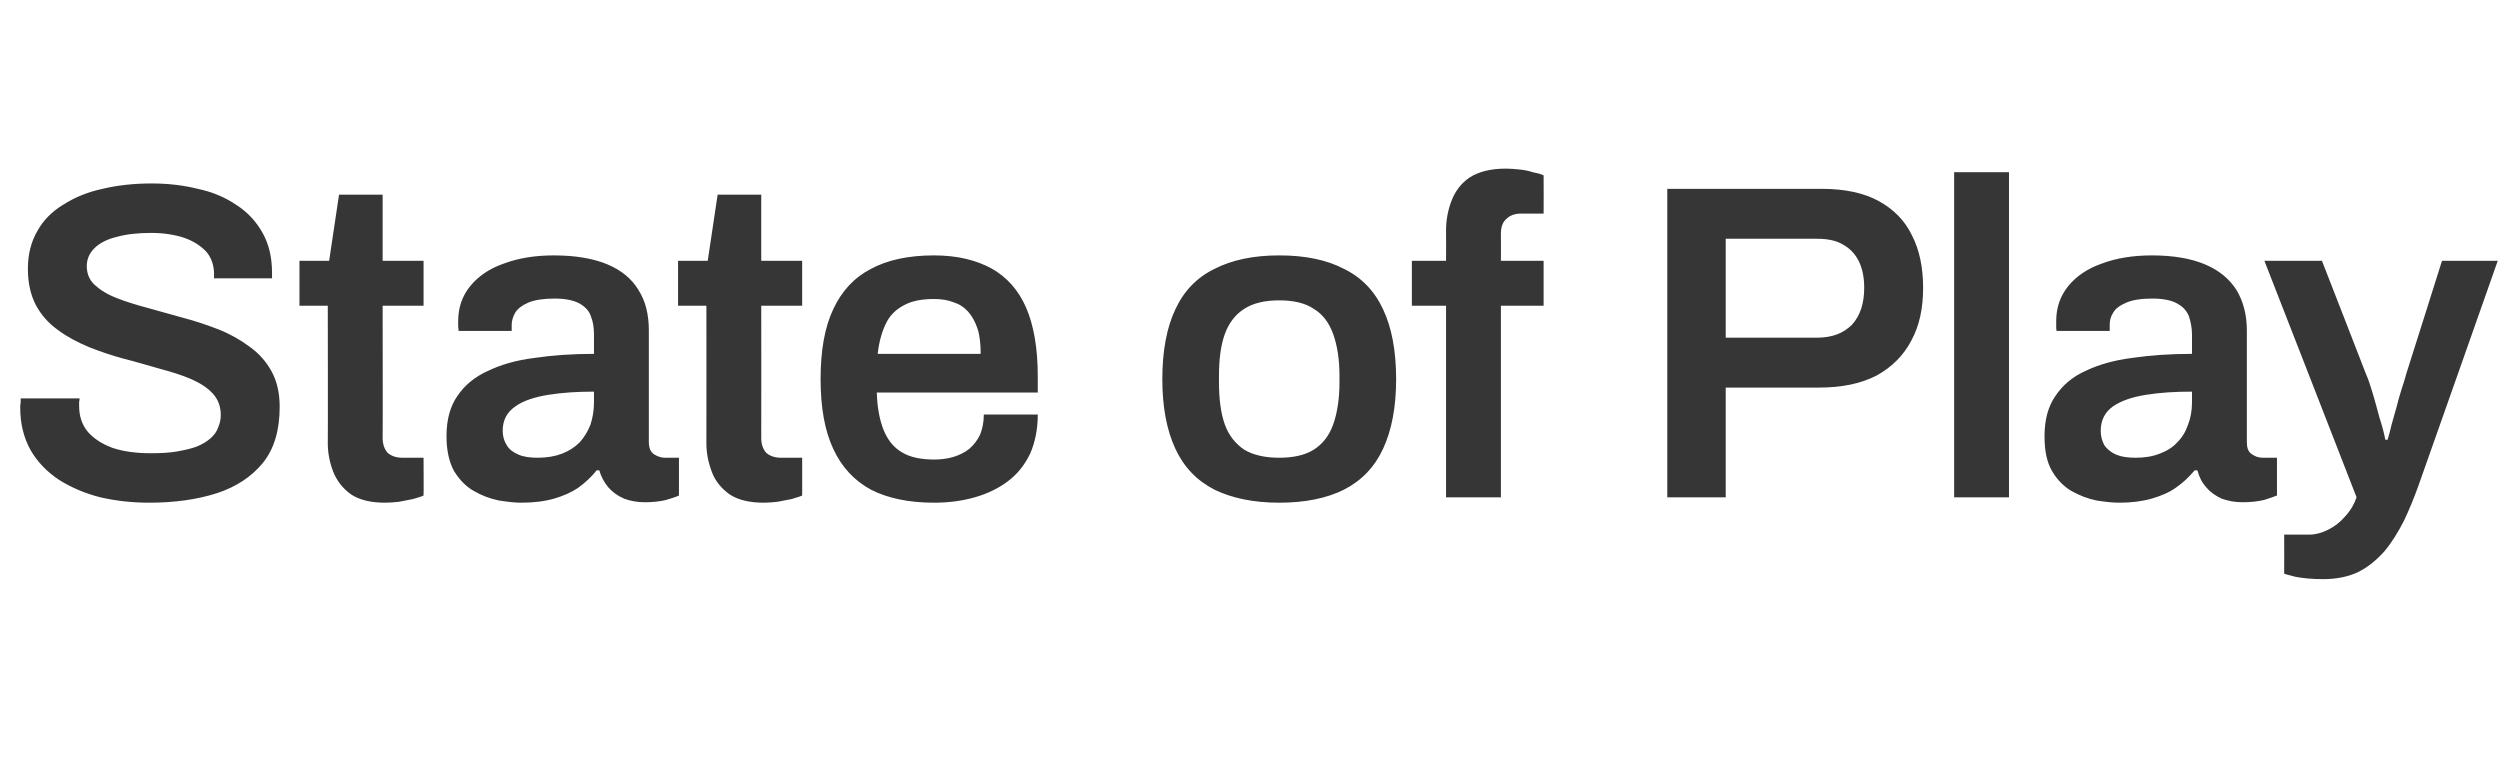 <?xml version="1.0" standalone="no"?><!DOCTYPE svg PUBLIC "-//W3C//DTD SVG 1.1//EN" "http://www.w3.org/Graphics/SVG/1.1/DTD/svg11.dtd"><svg xmlns="http://www.w3.org/2000/svg" version="1.1" width="556px" height="173px" viewBox="0 -42 556 173" style="top:-42px">  <desc>State of Play</desc>  <defs/>  <g id="Polygon581237">    <path d="M 33.2 69.8 C 29.4 69.8 25.8 69.4 22.3 68.6 C 18.8 67.7 15.8 66.4 13.1 64.7 C 10.4 62.9 8.3 60.7 6.8 58.1 C 5.3 55.4 4.5 52.3 4.5 48.7 C 4.5 48.3 4.5 47.9 4.6 47.5 C 4.6 47.1 4.6 46.8 4.6 46.6 C 4.6 46.6 17.7 46.6 17.7 46.6 C 17.7 46.7 17.7 47 17.6 47.4 C 17.6 47.7 17.6 48 17.6 48.3 C 17.6 50.5 18.2 52.4 19.5 54 C 20.8 55.5 22.6 56.7 25 57.6 C 27.4 58.4 30.2 58.8 33.5 58.8 C 35.7 58.8 37.7 58.7 39.4 58.4 C 41 58.1 42.5 57.8 43.8 57.3 C 45 56.8 46 56.2 46.8 55.5 C 47.6 54.8 48.2 54 48.5 53.1 C 48.9 52.2 49.1 51.3 49.1 50.3 C 49.1 48.4 48.5 46.8 47.3 45.5 C 46.1 44.2 44.5 43.2 42.5 42.3 C 40.4 41.4 38.1 40.7 35.5 40 C 33 39.3 30.4 38.5 27.6 37.8 C 25 37.1 22.3 36.2 19.8 35.2 C 17.2 34.1 14.9 32.9 12.9 31.4 C 10.8 29.9 9.2 28.1 8 25.9 C 6.8 23.6 6.2 20.9 6.2 17.8 C 6.2 14.6 6.9 11.8 8.3 9.4 C 9.6 7 11.6 5 14.1 3.5 C 16.6 1.9 19.5 0.7 22.8 0 C 26.1 -0.8 29.8 -1.2 33.7 -1.2 C 37.4 -1.2 40.8 -0.8 44 0 C 47.3 0.7 50.1 1.9 52.6 3.6 C 55.1 5.2 57 7.3 58.4 9.8 C 59.8 12.3 60.5 15.2 60.5 18.7 C 60.5 18.7 60.5 19.9 60.5 19.9 L 47.6 19.9 C 47.6 19.9 47.6 18.9 47.6 18.9 C 47.6 17 47 15.3 45.9 14 C 44.7 12.7 43 11.6 41 10.9 C 38.9 10.2 36.4 9.8 33.6 9.8 C 30.6 9.8 28 10.1 25.9 10.7 C 23.8 11.2 22.1 12.1 21 13.2 C 19.9 14.3 19.3 15.6 19.3 17.2 C 19.3 18.9 19.9 20.3 21.1 21.4 C 22.3 22.5 23.9 23.5 26 24.3 C 28 25.1 30.3 25.8 32.9 26.5 C 35.4 27.2 38 27.9 40.8 28.7 C 43.5 29.4 46.1 30.3 48.7 31.3 C 51.2 32.3 53.5 33.6 55.5 35.1 C 57.6 36.6 59.2 38.4 60.4 40.6 C 61.6 42.8 62.2 45.4 62.2 48.5 C 62.2 53.6 61 57.8 58.5 60.9 C 56 64 52.5 66.3 48.2 67.7 C 43.8 69.1 38.8 69.8 33.2 69.8 Z M 85.7 69.8 C 82.5 69.8 79.9 69.2 78 67.9 C 76.2 66.6 74.9 64.9 74.1 62.9 C 73.3 60.8 72.9 58.7 72.9 56.6 C 72.95 56.6 72.9 26 72.9 26 L 66.6 26 L 66.6 16 L 73.2 16 L 75.4 1.3 L 85.1 1.3 L 85.1 16 L 94.2 16 L 94.2 26 L 85.1 26 C 85.1 26 85.15 55.4 85.1 55.4 C 85.1 56.8 85.5 57.9 86.2 58.7 C 87 59.4 88.1 59.8 89.5 59.8 C 89.55 59.8 94.2 59.8 94.2 59.8 C 94.2 59.8 94.25 68.2 94.2 68.2 C 93.6 68.5 92.8 68.7 91.8 69 C 90.8 69.2 89.8 69.4 88.7 69.6 C 87.7 69.7 86.7 69.8 85.7 69.8 Z M 115.9 69.8 C 114.5 69.8 112.8 69.6 110.9 69.3 C 109 68.9 107.1 68.2 105.4 67.2 C 103.6 66.2 102.2 64.7 101 62.8 C 99.9 60.8 99.3 58.2 99.3 55 C 99.3 51.4 100.1 48.4 101.7 46.1 C 103.3 43.7 105.6 41.8 108.5 40.5 C 111.4 39.1 114.8 38.1 118.9 37.6 C 122.9 37 127.3 36.7 132.1 36.7 C 132.1 36.7 132.1 32.4 132.1 32.4 C 132.1 30.9 131.9 29.5 131.4 28.3 C 131 27.1 130.1 26.2 128.9 25.5 C 127.6 24.8 125.8 24.4 123.3 24.4 C 120.9 24.4 118.9 24.7 117.5 25.3 C 116.1 25.9 115.2 26.6 114.6 27.5 C 114.1 28.4 113.8 29.3 113.8 30.2 C 113.82 30.2 113.8 31.6 113.8 31.6 C 113.8 31.6 102.02 31.6 102 31.6 C 102 31.3 101.9 30.9 101.9 30.6 C 101.9 30.3 101.9 29.9 101.9 29.4 C 101.9 26.4 102.8 23.8 104.6 21.6 C 106.4 19.4 108.9 17.7 112.1 16.6 C 115.3 15.4 119 14.8 123.2 14.8 C 128 14.8 132 15.5 135.1 16.8 C 138.2 18.1 140.5 20 142 22.5 C 143.6 25 144.3 28 144.3 31.5 C 144.3 31.5 144.3 56.3 144.3 56.3 C 144.3 57.6 144.7 58.5 145.4 59 C 146.2 59.5 147 59.8 147.8 59.8 C 147.82 59.8 151 59.8 151 59.8 C 151 59.8 151.02 68.2 151 68.2 C 150.4 68.5 149.4 68.8 148.1 69.2 C 146.9 69.5 145.3 69.7 143.4 69.7 C 141.7 69.7 140.1 69.4 138.8 68.9 C 137.4 68.3 136.3 67.5 135.3 66.4 C 134.4 65.3 133.7 64.1 133.3 62.6 C 133.3 62.6 132.7 62.6 132.7 62.6 C 131.6 64 130.2 65.3 128.7 66.4 C 127.1 67.5 125.3 68.3 123.2 68.9 C 121.1 69.5 118.7 69.8 115.9 69.8 Z M 119.6 59.8 C 121.6 59.8 123.4 59.5 125 58.9 C 126.5 58.3 127.8 57.5 128.9 56.4 C 129.9 55.3 130.7 54 131.3 52.5 C 131.8 51 132.1 49.3 132.1 47.5 C 132.1 47.5 132.1 45.1 132.1 45.1 C 128.5 45.1 125.1 45.3 122 45.8 C 118.9 46.3 116.4 47.1 114.6 48.4 C 112.7 49.7 111.8 51.5 111.8 53.8 C 111.8 55 112.1 56.1 112.7 57 C 113.2 57.9 114.1 58.6 115.3 59.1 C 116.4 59.6 117.9 59.8 119.6 59.8 Z M 169.9 69.8 C 166.7 69.8 164.1 69.2 162.2 67.9 C 160.4 66.6 159 64.9 158.3 62.9 C 157.5 60.8 157.1 58.7 157.1 56.6 C 157.13 56.6 157.1 26 157.1 26 L 150.8 26 L 150.8 16 L 157.4 16 L 159.6 1.3 L 169.3 1.3 L 169.3 16 L 178.4 16 L 178.4 26 L 169.3 26 C 169.3 26 169.33 55.4 169.3 55.4 C 169.3 56.8 169.7 57.9 170.4 58.7 C 171.2 59.4 172.3 59.8 173.7 59.8 C 173.73 59.8 178.4 59.8 178.4 59.8 C 178.4 59.8 178.43 68.2 178.4 68.2 C 177.8 68.5 176.9 68.7 176 69 C 175 69.2 174 69.4 172.9 69.6 C 171.9 69.7 170.9 69.8 169.9 69.8 Z M 207.7 69.8 C 202.1 69.8 197.4 68.8 193.7 66.9 C 190 64.9 187.2 61.9 185.3 57.8 C 183.4 53.7 182.5 48.6 182.5 42.3 C 182.5 36 183.4 30.8 185.3 26.8 C 187.2 22.7 190 19.7 193.7 17.8 C 197.4 15.8 202.1 14.8 207.7 14.8 C 212.8 14.8 217 15.8 220.5 17.7 C 223.9 19.6 226.5 22.5 228.2 26.4 C 229.9 30.3 230.8 35.4 230.8 41.7 C 230.81 41.7 230.8 45.3 230.8 45.3 C 230.8 45.3 195.01 45.3 195 45.3 C 195.1 48.6 195.6 51.3 196.5 53.6 C 197.4 55.8 198.7 57.5 200.6 58.6 C 202.4 59.7 204.8 60.2 207.8 60.2 C 209.3 60.2 210.8 60 212.1 59.6 C 213.4 59.2 214.6 58.6 215.6 57.8 C 216.6 56.9 217.4 55.9 218 54.6 C 218.5 53.3 218.8 51.9 218.8 50.2 C 218.8 50.2 230.8 50.2 230.8 50.2 C 230.8 53.5 230.2 56.4 229.1 58.9 C 227.9 61.4 226.3 63.4 224.2 65 C 222.1 66.6 219.6 67.8 216.8 68.6 C 214 69.4 211 69.8 207.7 69.8 Z M 195.2 36.7 C 195.2 36.7 218.1 36.7 218.1 36.7 C 218.1 34.5 217.9 32.6 217.4 31.1 C 216.9 29.6 216.2 28.3 215.3 27.3 C 214.4 26.3 213.3 25.6 212 25.2 C 210.7 24.7 209.3 24.5 207.7 24.5 C 205.1 24.5 202.9 24.9 201.2 25.8 C 199.4 26.7 198 28 197.1 29.8 C 196.2 31.6 195.5 33.9 195.2 36.7 Z M 284.5 69.8 C 278.8 69.8 274 68.8 270.1 66.9 C 266.2 64.9 263.3 61.9 261.4 57.8 C 259.5 53.7 258.5 48.6 258.5 42.3 C 258.5 36 259.5 30.8 261.4 26.8 C 263.3 22.7 266.2 19.7 270.1 17.8 C 274 15.8 278.8 14.8 284.5 14.8 C 290.3 14.8 295.1 15.8 298.9 17.8 C 302.8 19.7 305.7 22.7 307.6 26.8 C 309.5 30.8 310.5 36 310.5 42.3 C 310.5 48.6 309.5 53.7 307.6 57.8 C 305.7 61.9 302.8 64.9 298.9 66.9 C 295.1 68.8 290.3 69.8 284.5 69.8 Z M 284.5 59.8 C 287.7 59.8 290.3 59.2 292.2 58 C 294.2 56.7 295.6 54.9 296.5 52.4 C 297.4 49.9 297.9 46.7 297.9 43 C 297.9 43 297.9 41.6 297.9 41.6 C 297.9 37.9 297.4 34.8 296.5 32.3 C 295.6 29.8 294.2 27.9 292.2 26.7 C 290.3 25.4 287.7 24.8 284.5 24.8 C 281.3 24.8 278.7 25.4 276.7 26.7 C 274.8 27.9 273.3 29.8 272.4 32.3 C 271.5 34.8 271.1 37.9 271.1 41.6 C 271.1 41.6 271.1 43 271.1 43 C 271.1 46.7 271.5 49.9 272.4 52.4 C 273.3 54.9 274.8 56.7 276.7 58 C 278.7 59.2 281.3 59.8 284.5 59.8 Z M 321.6 68.6 L 321.6 26 L 314 26 L 314 16 L 321.6 16 C 321.6 16 321.64 9.3 321.6 9.3 C 321.6 7 322 4.8 322.8 2.7 C 323.6 0.6 324.9 -1.2 326.8 -2.5 C 328.8 -3.8 331.5 -4.5 334.9 -4.5 C 335.9 -4.5 337 -4.4 338 -4.3 C 339 -4.2 340 -4 340.9 -3.7 C 341.9 -3.5 342.7 -3.3 343.3 -3 C 343.34 -3 343.3 5.5 343.3 5.5 C 343.3 5.5 338.34 5.5 338.3 5.5 C 336.9 5.5 335.8 5.9 335 6.7 C 334.2 7.4 333.8 8.5 333.8 10 C 333.84 10 333.8 16 333.8 16 L 343.3 16 L 343.3 26 L 333.8 26 L 333.8 68.6 L 321.6 68.6 Z M 370.8 68.6 L 370.8 0 C 370.8 0 405.23 0 405.2 0 C 410.3 0 414.5 0.9 417.8 2.7 C 421.1 4.5 423.6 7 425.2 10.3 C 426.9 13.6 427.7 17.5 427.7 22 C 427.7 26.5 426.9 30.4 425.1 33.7 C 423.4 37 420.8 39.6 417.4 41.5 C 413.9 43.3 409.7 44.2 404.5 44.2 C 404.53 44.2 383.8 44.2 383.8 44.2 L 383.8 68.6 L 370.8 68.6 Z M 383.8 33.1 C 383.8 33.1 404.13 33.1 404.1 33.1 C 407.5 33.1 410 32.1 411.9 30.2 C 413.7 28.2 414.6 25.5 414.6 22 C 414.6 19.7 414.2 17.7 413.4 16.1 C 412.6 14.5 411.5 13.3 409.9 12.4 C 408.4 11.5 406.5 11.1 404.1 11.1 C 404.13 11.1 383.8 11.1 383.8 11.1 L 383.8 33.1 Z M 434.6 68.6 L 434.6 -3.7 L 446.8 -3.7 L 446.8 68.6 L 434.6 68.6 Z M 471.3 69.8 C 469.8 69.8 468.1 69.6 466.2 69.3 C 464.3 68.9 462.5 68.2 460.7 67.2 C 459 66.2 457.5 64.7 456.4 62.8 C 455.2 60.8 454.7 58.2 454.7 55 C 454.7 51.4 455.5 48.4 457.1 46.1 C 458.7 43.7 460.9 41.8 463.8 40.5 C 466.7 39.1 470.2 38.1 474.2 37.6 C 478.3 37 482.7 36.7 487.5 36.7 C 487.5 36.7 487.5 32.4 487.5 32.4 C 487.5 30.9 487.2 29.5 486.8 28.3 C 486.3 27.1 485.5 26.2 484.2 25.5 C 483 24.8 481.1 24.4 478.7 24.4 C 476.2 24.4 474.3 24.7 472.9 25.3 C 471.5 25.9 470.5 26.6 470 27.5 C 469.4 28.4 469.2 29.3 469.2 30.2 C 469.18 30.2 469.2 31.6 469.2 31.6 C 469.2 31.6 457.38 31.6 457.4 31.6 C 457.3 31.3 457.3 30.9 457.3 30.6 C 457.3 30.3 457.3 29.9 457.3 29.4 C 457.3 26.4 458.2 23.8 460 21.6 C 461.8 19.4 464.3 17.7 467.5 16.6 C 470.7 15.4 474.4 14.8 478.6 14.8 C 483.4 14.8 487.3 15.5 490.4 16.8 C 493.5 18.1 495.8 20 497.4 22.5 C 498.9 25 499.7 28 499.7 31.5 C 499.7 31.5 499.7 56.3 499.7 56.3 C 499.7 57.6 500 58.5 500.8 59 C 501.5 59.5 502.3 59.8 503.2 59.8 C 503.18 59.8 506.4 59.8 506.4 59.8 C 506.4 59.8 506.38 68.2 506.4 68.2 C 505.7 68.5 504.7 68.8 503.5 69.2 C 502.2 69.5 500.6 69.7 498.8 69.7 C 497 69.7 495.5 69.4 494.1 68.9 C 492.8 68.3 491.6 67.5 490.7 66.4 C 489.7 65.3 489.1 64.1 488.7 62.6 C 488.7 62.6 488.1 62.6 488.1 62.6 C 486.9 64 485.6 65.3 484 66.4 C 482.5 67.5 480.6 68.3 478.5 68.9 C 476.4 69.5 474 69.8 471.3 69.8 Z M 475 59.8 C 477 59.8 478.8 59.5 480.3 58.9 C 481.9 58.3 483.2 57.5 484.2 56.4 C 485.3 55.3 486.1 54 486.6 52.5 C 487.2 51 487.5 49.3 487.5 47.5 C 487.5 47.5 487.5 45.1 487.5 45.1 C 483.8 45.1 480.4 45.3 477.3 45.8 C 474.2 46.3 471.8 47.1 469.9 48.4 C 468.1 49.7 467.2 51.5 467.2 53.8 C 467.2 55 467.5 56.1 468 57 C 468.6 57.9 469.5 58.6 470.6 59.1 C 471.8 59.6 473.2 59.8 475 59.8 Z M 516.6 86.8 C 514.2 86.8 512.2 86.6 510.6 86.3 C 509.1 85.9 508.2 85.7 508 85.6 C 508.03 85.6 508 76.9 508 76.9 C 508 76.9 513.63 76.9 513.6 76.9 C 515 76.9 516.4 76.5 517.8 75.8 C 519.2 75.1 520.5 74.1 521.6 72.8 C 522.8 71.5 523.6 70.1 524.1 68.6 C 524.13 68.6 503.6 16 503.6 16 L 516.4 16 C 516.4 16 526.23 41.2 526.2 41.2 C 526.7 42.3 527.2 43.8 527.7 45.5 C 528.2 47.2 528.7 49 529.2 50.9 C 529.8 52.7 530.2 54.3 530.5 55.8 C 530.5 55.8 531 55.8 531 55.8 C 531.3 54.8 531.6 53.7 531.9 52.4 C 532.3 51.1 532.6 49.8 533 48.5 C 533.3 47.2 533.7 45.9 534.1 44.6 C 534.5 43.3 534.9 42.2 535.1 41.3 C 535.13 41.3 543.1 16 543.1 16 L 555.5 16 C 555.5 16 537.93 65.9 537.9 65.9 C 536.9 68.7 535.8 71.4 534.6 73.9 C 533.3 76.4 531.9 78.7 530.3 80.6 C 528.6 82.5 526.7 84.1 524.5 85.2 C 522.2 86.3 519.6 86.8 516.6 86.8 Z " stroke="none" fill="#363636"/>  </g></svg>